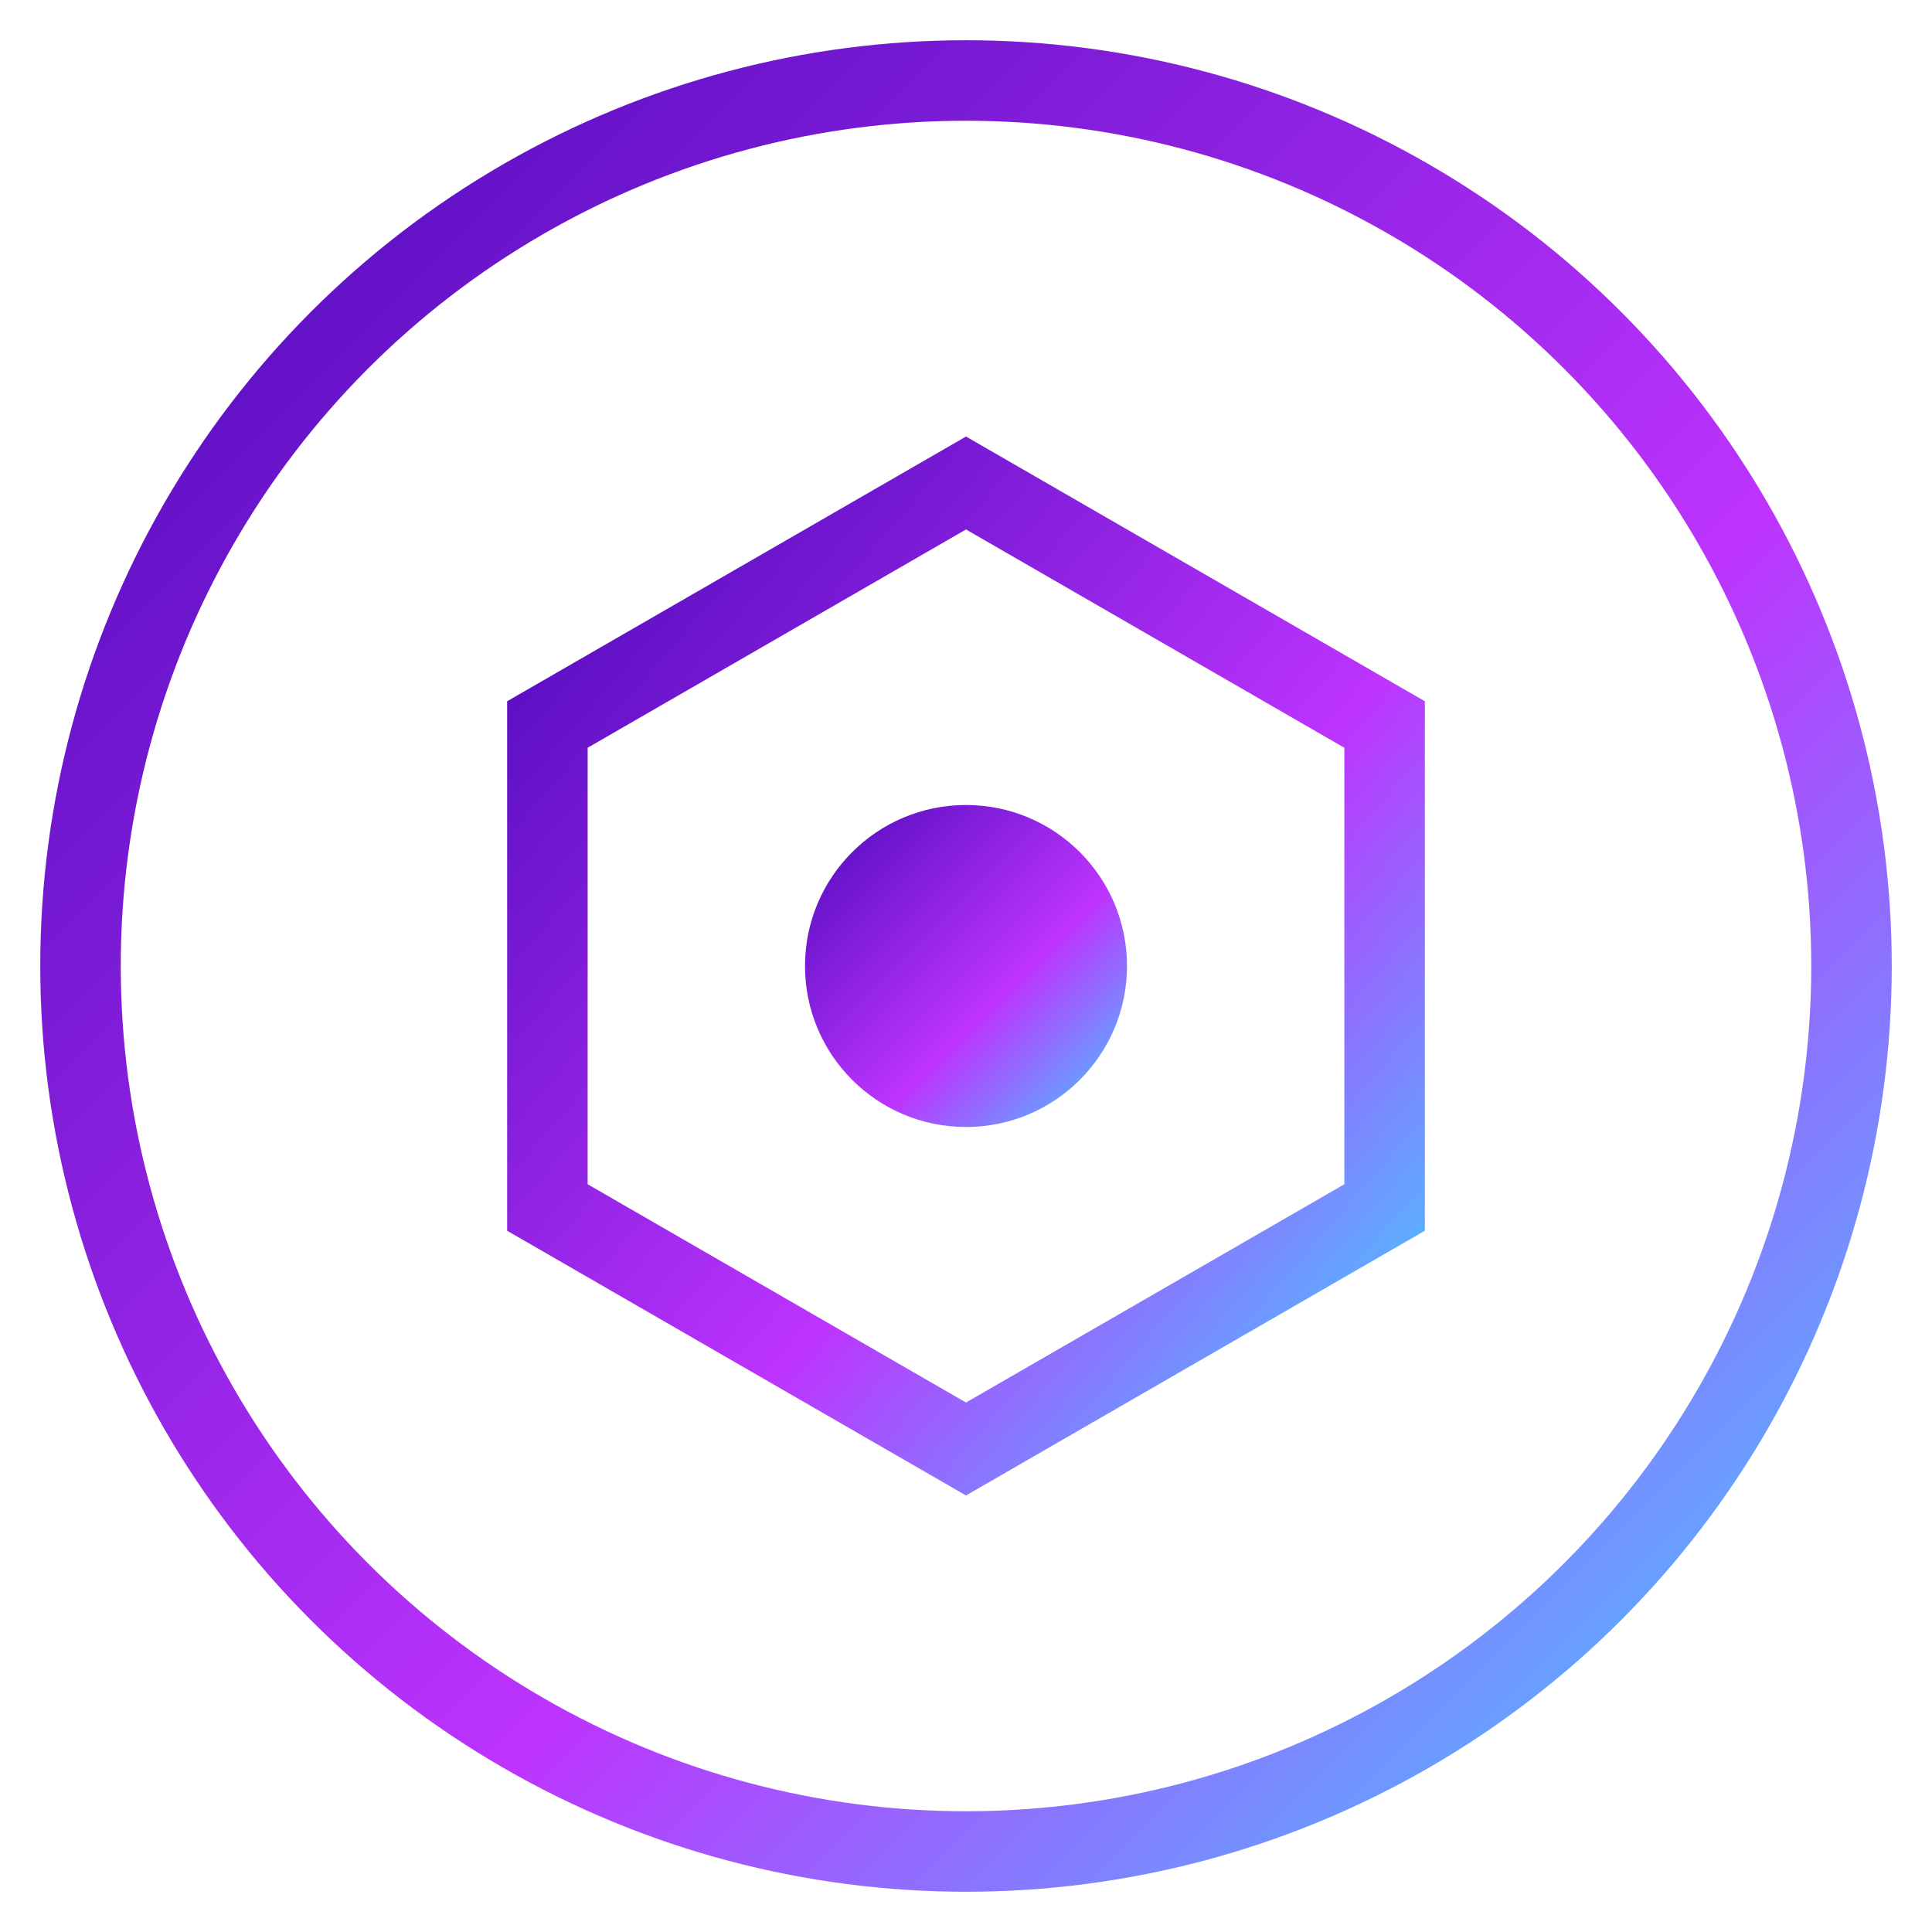 <svg width="48" height="48" viewBox="0 0 48 48" xmlns="http://www.w3.org/2000/svg">
  <defs>
    <linearGradient id="logo-gradient" x1="0%" y1="0%" x2="100%" y2="100%">
      <stop offset="0%" style="stop-color:#4C09B9"/>
      <stop offset="60%" style="stop-color:#BD34FE"/>
      <stop offset="100%" style="stop-color:#41D1FF"/>
    </linearGradient>
    <filter id="glow">
      <feGaussianBlur stdDeviation="1" result="coloredBlur"/>
      <feMerge>
        <feMergeNode in="coloredBlur"/>
        <feMergeNode in="SourceGraphic"/>
      </feMerge>
    </filter>
  </defs>
  
  <!-- 外环 -->
  <circle cx="24" cy="24" r="22" fill="none" stroke="url(#logo-gradient)" stroke-width="2" filter="url(#glow)"/>
  
  <!-- 内部图形 -->
  <g transform="translate(24,24)">
    <!-- 六边形 -->
    <path d="M 0,-12 L 10.4,-6 L 10.4,6 L 0,12 L -10.4,6 L -10.4,-6 Z" 
          fill="none" 
          stroke="url(#logo-gradient)" 
          stroke-width="2"
          filter="url(#glow)"/>
    
    <!-- 能量核心 -->
    <circle cx="0" cy="0" r="4" fill="url(#logo-gradient)" filter="url(#glow)">
      <animate attributeName="r" values="3;4;3" dur="2s" repeatCount="indefinite"/>
    </circle>
    
    <!-- 能量脉冲线 -->
    <line x1="-8" y1="0" x2="8" y2="0" stroke="url(#logo-gradient)" stroke-width="2" filter="url(#glow)">
      <animate attributeName="stroke-opacity" values="1;0.5;1" dur="1.5s" repeatCount="indefinite"/>
    </line>
    <line x1="0" y1="-8" x2="0" y2="8" stroke="url(#logo-gradient)" stroke-width="2" filter="url(#glow)">
      <animate attributeName="stroke-opacity" values="1;0.5;1" dur="1.5s" repeatCount="indefinite"/>
    </line>
  </g>
</svg>